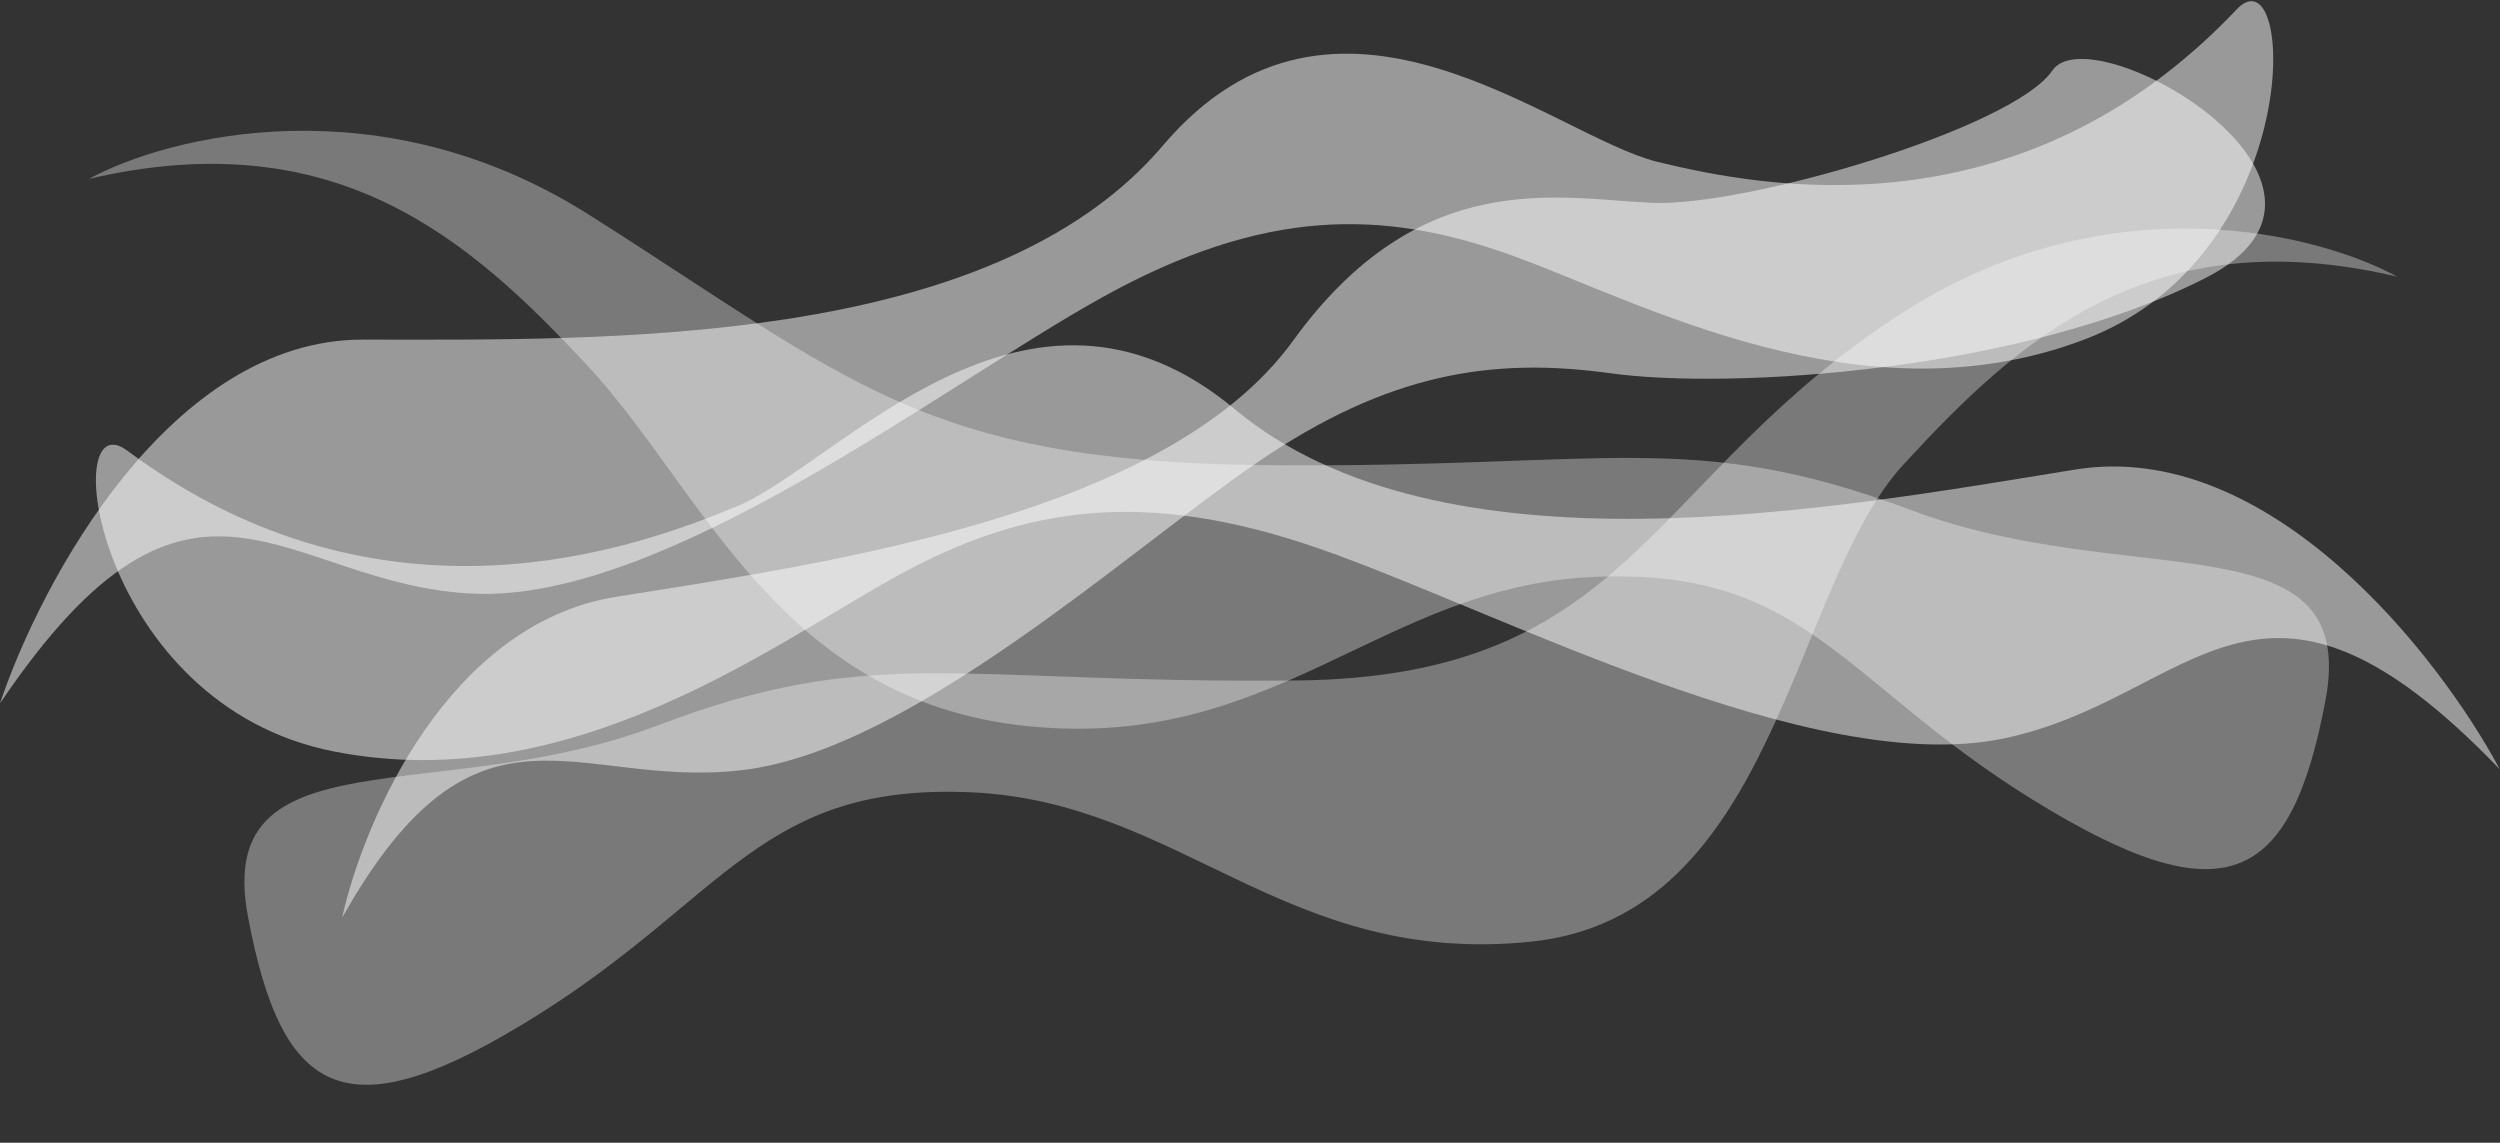 <?xml version="1.0" encoding="UTF-8"?> <svg xmlns="http://www.w3.org/2000/svg" width="1969" height="900" viewBox="0 0 1969 900" fill="none"><rect x="0" y="0" width="1969" height="900" fill="#333333" stroke="none"/> <path d="M485.202 470.066C352.492 491.308 286.066 647.435 269.442 722.844C376.291 533.071 453.396 622.509 585.515 606.425C717.633 590.342 888.056 433.941 990.766 363.826C1093.47 293.712 1175.51 281.087 1268.73 294.017C1361.94 306.947 1591.13 293.05 1736.77 219.102C1882.41 145.153 1647.12 10.145 1616.41 55.569C1585.7 100.993 1374.87 163.096 1300.91 159.743C1226.95 156.39 1118.45 130.21 1018.51 268.24C918.566 406.271 651.091 443.513 485.202 470.066Z" fill="white" fill-opacity="0.5"></path> <path d="M463.5 168.881C299.1 64.881 132.667 106.881 70 140.881C265.5 95.381 370.5 188.881 463.5 288.881C553.203 385.336 613.5 551.881 809 571.881C1004.5 591.881 1087.5 461.881 1255 454.381C1422.5 446.881 1450.5 536.881 1601 629.881C1751.5 722.881 1804 697.381 1831.5 551.881C1859 406.381 1678.5 466.881 1505.5 401.881C1332.5 336.881 1267.5 368.881 997 366.381C726.5 363.881 669 298.881 463.5 168.881Z" fill="white" fill-opacity="0.34"></path> <path d="M285.57 267.475C133.868 267.475 31.981 458.492 0 554C152.943 327.307 222.925 460.929 373.047 467.577C523.168 474.225 741.014 304.703 867.996 234.236C994.979 163.768 1088.66 164.433 1190.25 200.996C1291.84 237.56 1465.98 333.954 1641.5 267.475C1817.02 200.996 1808.24 -41.847 1761.5 7.5C1591 187.5 1387.33 147.444 1305.5 127.5C1223.67 107.556 1051.98 -45.641 915.968 114.574C779.955 274.788 475.197 267.475 285.57 267.475Z" fill="white" fill-opacity="0.5"></path> <path d="M1634.26 369.846C1787.65 345.004 1921.21 516.856 1968.82 605.888C1777.93 407.182 1728.52 550.531 1577.79 581.676C1427.05 612.821 1179.67 481.173 1040 432.414C900.337 383.655 805.711 399.653 708.834 452.377C611.957 505.102 451.272 628.763 263.165 591.889C75.058 555.015 45.114 313.886 100.268 354.939C301.446 504.682 500.987 431.793 580.547 398.708C660.108 365.622 809.226 186.299 972.369 322.161C1135.51 458.023 1442.51 400.899 1634.26 369.846Z" fill="white" fill-opacity="0.5"></path> <path d="M1499.03 245.934C1661.54 141.85 1826.05 183.884 1888 217.911C1694.75 172.375 1590.96 265.95 1499.03 366.031C1410.35 462.564 1399.24 721.621 1205.99 741.637C1012.74 761.653 930.692 631.548 765.119 624.042C599.545 616.536 571.867 706.609 423.099 799.684C274.33 892.759 222.433 867.238 195.25 721.621C168.066 576.004 346.49 636.552 517.5 571.5C688.51 506.448 752.763 538.473 1020.15 535.971C1287.54 533.469 1295.89 376.039 1499.03 245.934Z" fill="white" fill-opacity="0.34"></path> </svg> 
